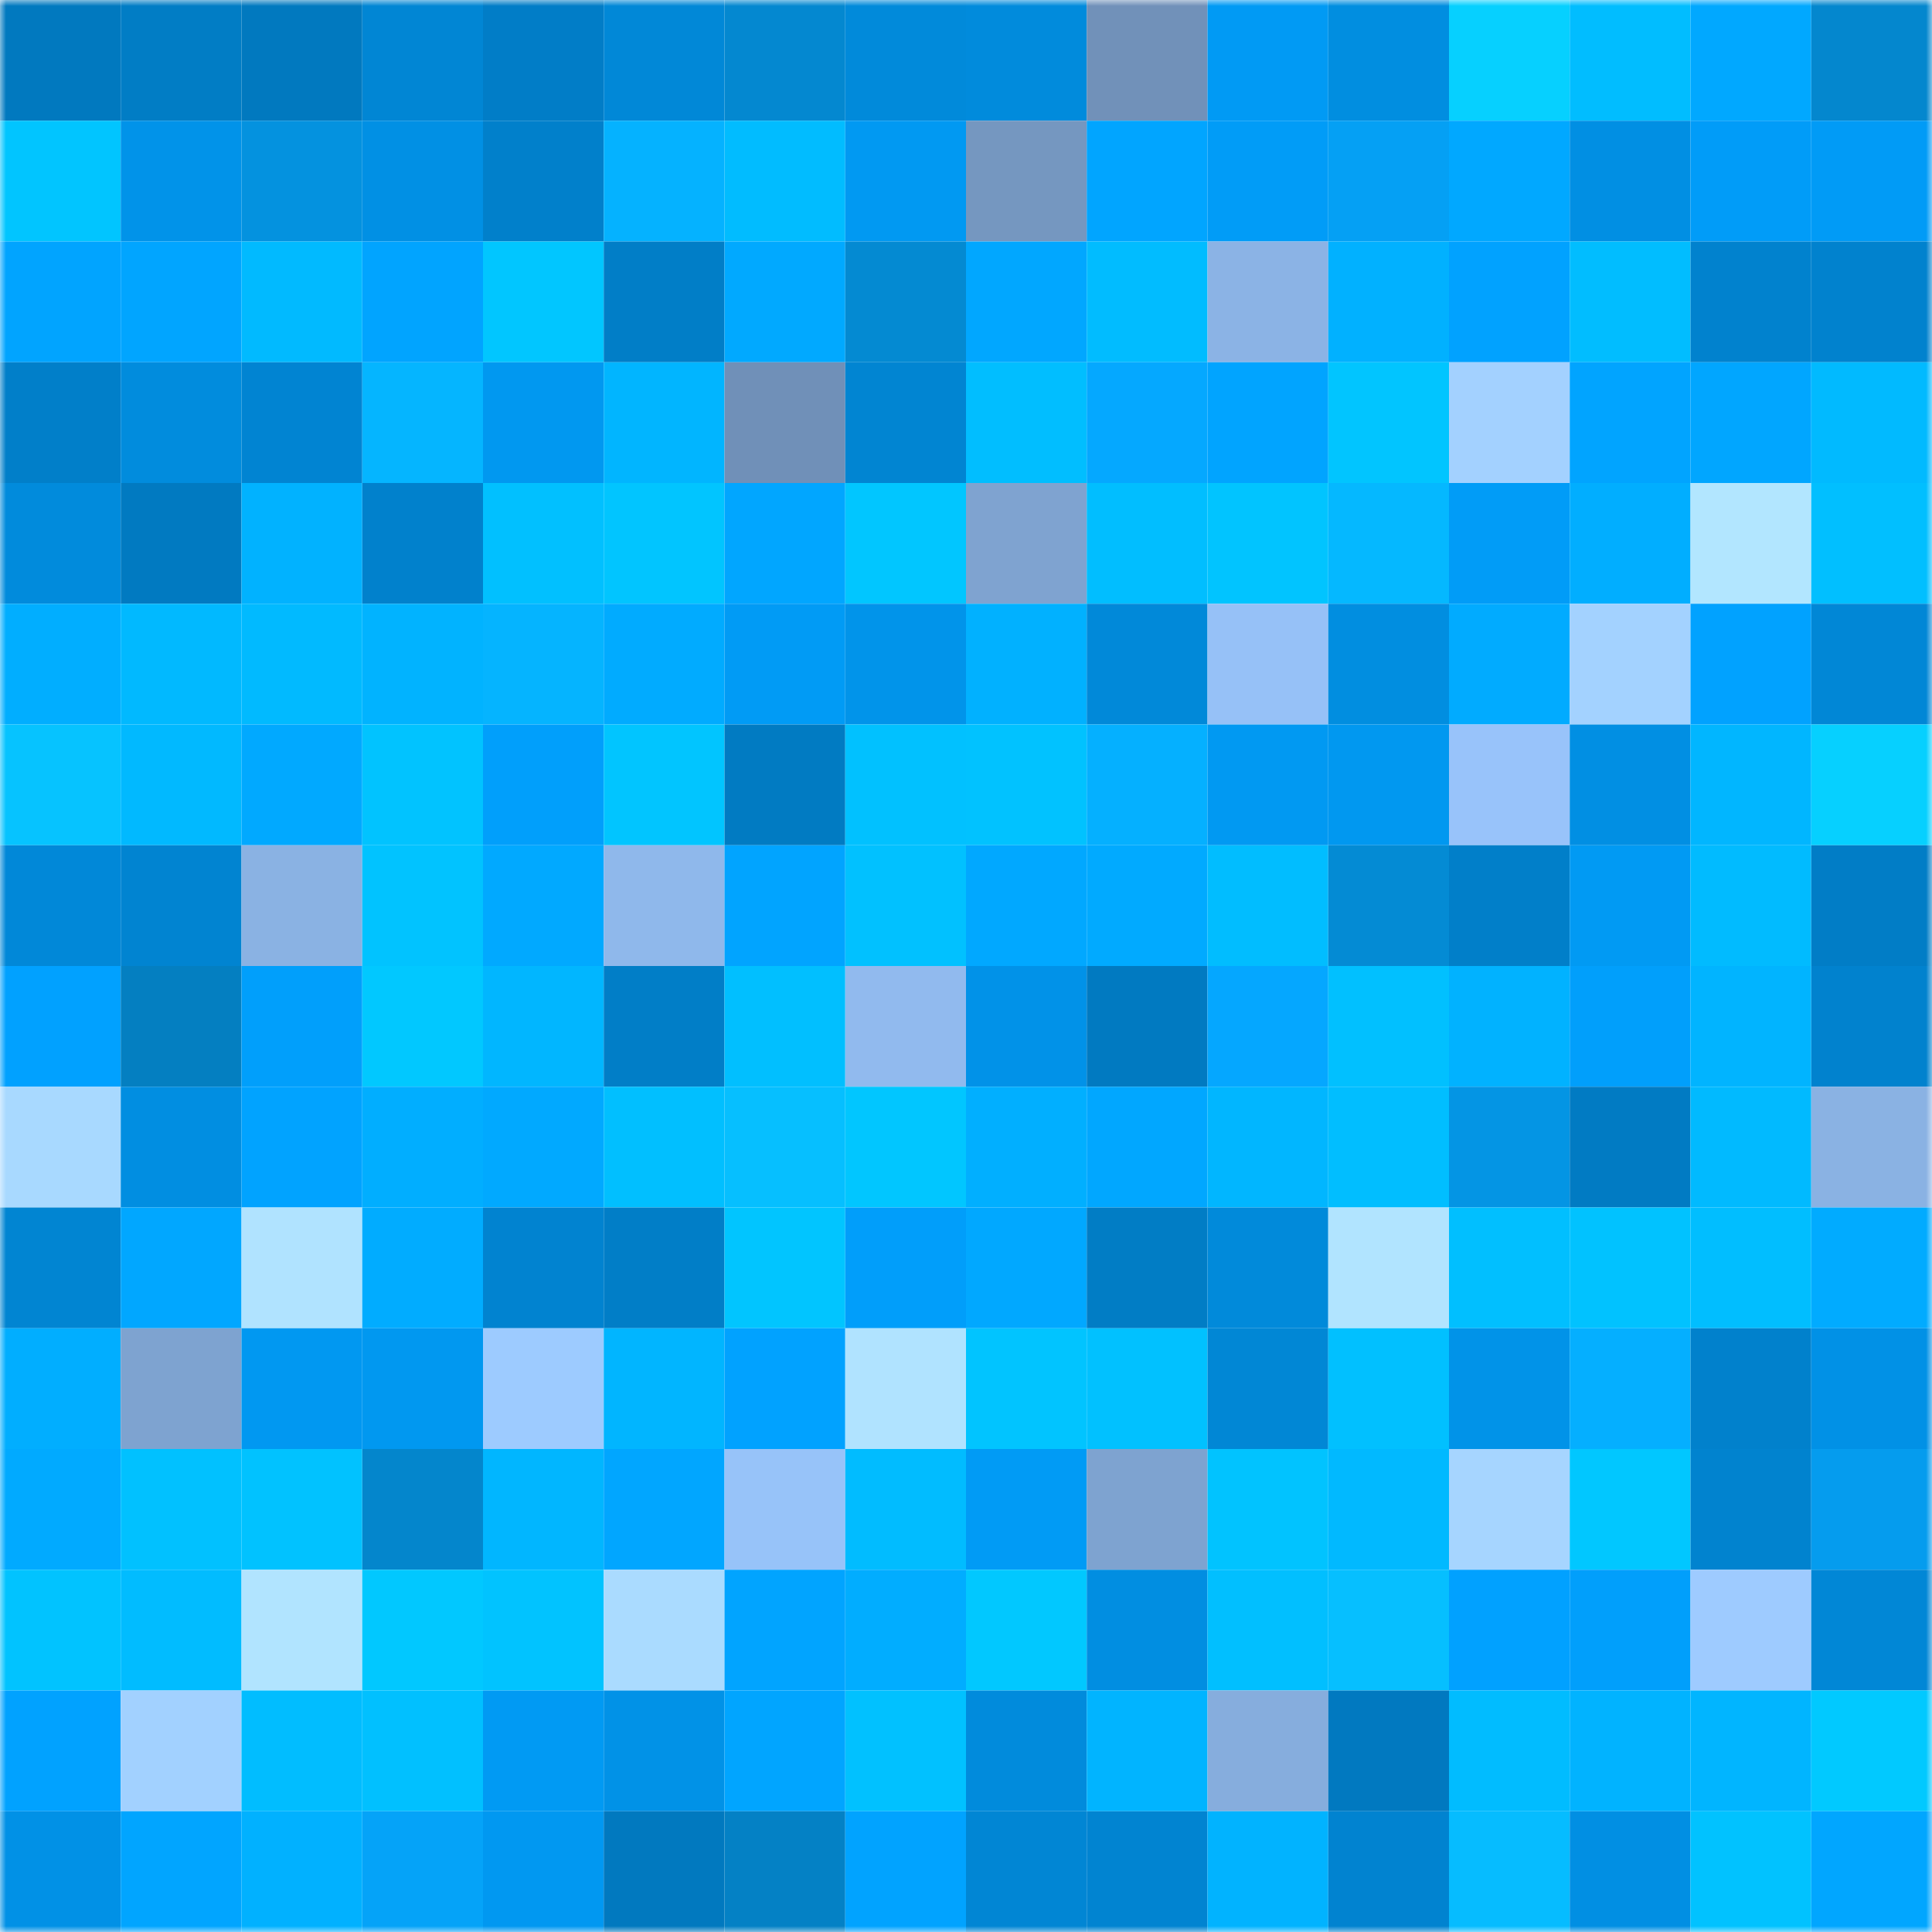 <svg viewBox="0 0 160 160" fill="none" role="img" xmlns="http://www.w3.org/2000/svg" width="240" height="240" name="ens%2Cpanda91.eth"><mask id="1318367451" mask-type="alpha" maskUnits="userSpaceOnUse" x="0" y="0" width="160" height="160"><rect width="160" height="160" fill="#FFFFFF"></rect></mask><g mask="url(#1318367451)"><rect x="0" y="0" width="10" height="10" fill="#0179bf"></rect><rect x="10" y="0" width="10" height="10" fill="#017dc5"></rect><rect x="20" y="0" width="10" height="10" fill="#0179bf"></rect><rect x="30" y="0" width="10" height="10" fill="#0186d4"></rect><rect x="40" y="0" width="10" height="10" fill="#017dc7"></rect><rect x="50" y="0" width="10" height="10" fill="#0188d7"></rect><rect x="60" y="0" width="10" height="10" fill="#0488d0"></rect><rect x="70" y="0" width="10" height="10" fill="#018ada"></rect><rect x="80" y="0" width="10" height="10" fill="#018bdc"></rect><rect x="90" y="0" width="10" height="10" fill="#7191b9"></rect><rect x="100" y="0" width="10" height="10" fill="#019af4"></rect><rect x="110" y="0" width="10" height="10" fill="#018ee0"></rect><rect x="120" y="0" width="10" height="10" fill="#06d0ff"></rect><rect x="130" y="0" width="10" height="10" fill="#01bdff"></rect><rect x="140" y="0" width="10" height="10" fill="#01a8ff"></rect><rect x="150" y="0" width="10" height="10" fill="#0487ce"></rect><rect x="0" y="10" width="10" height="10" fill="#01c5ff"></rect><rect x="10" y="10" width="10" height="10" fill="#0193e9"></rect><rect x="20" y="10" width="10" height="10" fill="#0492df"></rect><rect x="30" y="10" width="10" height="10" fill="#0190e4"></rect><rect x="40" y="10" width="10" height="10" fill="#0180cb"></rect><rect x="50" y="10" width="10" height="10" fill="#05b2ff"></rect><rect x="60" y="10" width="10" height="10" fill="#01bcff"></rect><rect x="70" y="10" width="10" height="10" fill="#0199f2"></rect><rect x="80" y="10" width="10" height="10" fill="#7597c0"></rect><rect x="90" y="10" width="10" height="10" fill="#01a5ff"></rect><rect x="100" y="10" width="10" height="10" fill="#019cf7"></rect><rect x="110" y="10" width="10" height="10" fill="#05a0f4"></rect><rect x="120" y="10" width="10" height="10" fill="#01a8ff"></rect><rect x="130" y="10" width="10" height="10" fill="#018fe3"></rect><rect x="140" y="10" width="10" height="10" fill="#019cf8"></rect><rect x="150" y="10" width="10" height="10" fill="#019bf6"></rect><rect x="0" y="20" width="10" height="10" fill="#01a4ff"></rect><rect x="10" y="20" width="10" height="10" fill="#01a5ff"></rect><rect x="20" y="20" width="10" height="10" fill="#01baff"></rect><rect x="30" y="20" width="10" height="10" fill="#01a4ff"></rect><rect x="40" y="20" width="10" height="10" fill="#01c6ff"></rect><rect x="50" y="20" width="10" height="10" fill="#017ec7"></rect><rect x="60" y="20" width="10" height="10" fill="#01a9ff"></rect><rect x="70" y="20" width="10" height="10" fill="#048ad2"></rect><rect x="80" y="20" width="10" height="10" fill="#01a7ff"></rect><rect x="90" y="20" width="10" height="10" fill="#01bcff"></rect><rect x="100" y="20" width="10" height="10" fill="#8bb3e5"></rect><rect x="110" y="20" width="10" height="10" fill="#01b1ff"></rect><rect x="120" y="20" width="10" height="10" fill="#01a2ff"></rect><rect x="130" y="20" width="10" height="10" fill="#01bdff"></rect><rect x="140" y="20" width="10" height="10" fill="#0182ce"></rect><rect x="150" y="20" width="10" height="10" fill="#0182ce"></rect><rect x="0" y="30" width="10" height="10" fill="#017fc9"></rect><rect x="10" y="30" width="10" height="10" fill="#018cdd"></rect><rect x="20" y="30" width="10" height="10" fill="#0184d2"></rect><rect x="30" y="30" width="10" height="10" fill="#05b5ff"></rect><rect x="40" y="30" width="10" height="10" fill="#0198f0"></rect><rect x="50" y="30" width="10" height="10" fill="#01b5ff"></rect><rect x="60" y="30" width="10" height="10" fill="#7090b8"></rect><rect x="70" y="30" width="10" height="10" fill="#0185d2"></rect><rect x="80" y="30" width="10" height="10" fill="#01beff"></rect><rect x="90" y="30" width="10" height="10" fill="#05a8ff"></rect><rect x="100" y="30" width="10" height="10" fill="#01a4ff"></rect><rect x="110" y="30" width="10" height="10" fill="#01c5ff"></rect><rect x="120" y="30" width="10" height="10" fill="#a3d1ff"></rect><rect x="130" y="30" width="10" height="10" fill="#01a4ff"></rect><rect x="140" y="30" width="10" height="10" fill="#01a6ff"></rect><rect x="150" y="30" width="10" height="10" fill="#01baff"></rect><rect x="0" y="40" width="10" height="10" fill="#018bdc"></rect><rect x="10" y="40" width="10" height="10" fill="#017ac1"></rect><rect x="20" y="40" width="10" height="10" fill="#01b2ff"></rect><rect x="30" y="40" width="10" height="10" fill="#0181cc"></rect><rect x="40" y="40" width="10" height="10" fill="#01c0ff"></rect><rect x="50" y="40" width="10" height="10" fill="#01c5ff"></rect><rect x="60" y="40" width="10" height="10" fill="#01a6ff"></rect><rect x="70" y="40" width="10" height="10" fill="#01c6ff"></rect><rect x="80" y="40" width="10" height="10" fill="#7fa3d0"></rect><rect x="90" y="40" width="10" height="10" fill="#01beff"></rect><rect x="100" y="40" width="10" height="10" fill="#01c4ff"></rect><rect x="110" y="40" width="10" height="10" fill="#05b8ff"></rect><rect x="120" y="40" width="10" height="10" fill="#019cf7"></rect><rect x="130" y="40" width="10" height="10" fill="#01aeff"></rect><rect x="140" y="40" width="10" height="10" fill="#b2e6ff"></rect><rect x="150" y="40" width="10" height="10" fill="#01bfff"></rect><rect x="0" y="50" width="10" height="10" fill="#01aeff"></rect><rect x="10" y="50" width="10" height="10" fill="#01b9ff"></rect><rect x="20" y="50" width="10" height="10" fill="#01baff"></rect><rect x="30" y="50" width="10" height="10" fill="#01b3ff"></rect><rect x="40" y="50" width="10" height="10" fill="#05b4ff"></rect><rect x="50" y="50" width="10" height="10" fill="#01abff"></rect><rect x="60" y="50" width="10" height="10" fill="#019bf5"></rect><rect x="70" y="50" width="10" height="10" fill="#0194ea"></rect><rect x="80" y="50" width="10" height="10" fill="#01b1ff"></rect><rect x="90" y="50" width="10" height="10" fill="#0189d9"></rect><rect x="100" y="50" width="10" height="10" fill="#96c1f7"></rect><rect x="110" y="50" width="10" height="10" fill="#018ee0"></rect><rect x="120" y="50" width="10" height="10" fill="#01abff"></rect><rect x="130" y="50" width="10" height="10" fill="#a3d2ff"></rect><rect x="140" y="50" width="10" height="10" fill="#01a2ff"></rect><rect x="150" y="50" width="10" height="10" fill="#0187d6"></rect><rect x="0" y="60" width="10" height="10" fill="#06c3ff"></rect><rect x="10" y="60" width="10" height="10" fill="#01b9ff"></rect><rect x="20" y="60" width="10" height="10" fill="#01a9ff"></rect><rect x="30" y="60" width="10" height="10" fill="#01c3ff"></rect><rect x="40" y="60" width="10" height="10" fill="#019ffb"></rect><rect x="50" y="60" width="10" height="10" fill="#01c5ff"></rect><rect x="60" y="60" width="10" height="10" fill="#017bc2"></rect><rect x="70" y="60" width="10" height="10" fill="#01c1ff"></rect><rect x="80" y="60" width="10" height="10" fill="#01c2ff"></rect><rect x="90" y="60" width="10" height="10" fill="#05b0ff"></rect><rect x="100" y="60" width="10" height="10" fill="#0199f2"></rect><rect x="110" y="60" width="10" height="10" fill="#0198f0"></rect><rect x="120" y="60" width="10" height="10" fill="#98c3fa"></rect><rect x="130" y="60" width="10" height="10" fill="#018fe3"></rect><rect x="140" y="60" width="10" height="10" fill="#01b6ff"></rect><rect x="150" y="60" width="10" height="10" fill="#06d0ff"></rect><rect x="0" y="70" width="10" height="10" fill="#0188d8"></rect><rect x="10" y="70" width="10" height="10" fill="#0184d1"></rect><rect x="20" y="70" width="10" height="10" fill="#8ab2e3"></rect><rect x="30" y="70" width="10" height="10" fill="#01c3ff"></rect><rect x="40" y="70" width="10" height="10" fill="#01a9ff"></rect><rect x="50" y="70" width="10" height="10" fill="#8fb8eb"></rect><rect x="60" y="70" width="10" height="10" fill="#01a4ff"></rect><rect x="70" y="70" width="10" height="10" fill="#01c1ff"></rect><rect x="80" y="70" width="10" height="10" fill="#01a8ff"></rect><rect x="90" y="70" width="10" height="10" fill="#01aaff"></rect><rect x="100" y="70" width="10" height="10" fill="#01bdff"></rect><rect x="110" y="70" width="10" height="10" fill="#048bd4"></rect><rect x="120" y="70" width="10" height="10" fill="#017fc9"></rect><rect x="130" y="70" width="10" height="10" fill="#019af3"></rect><rect x="140" y="70" width="10" height="10" fill="#01bbff"></rect><rect x="150" y="70" width="10" height="10" fill="#017dc6"></rect><rect x="0" y="80" width="10" height="10" fill="#01a1ff"></rect><rect x="10" y="80" width="10" height="10" fill="#047fc1"></rect><rect x="20" y="80" width="10" height="10" fill="#019ffb"></rect><rect x="30" y="80" width="10" height="10" fill="#01c8ff"></rect><rect x="40" y="80" width="10" height="10" fill="#01b6ff"></rect><rect x="50" y="80" width="10" height="10" fill="#017ec7"></rect><rect x="60" y="80" width="10" height="10" fill="#01bfff"></rect><rect x="70" y="80" width="10" height="10" fill="#91baee"></rect><rect x="80" y="80" width="10" height="10" fill="#0192e8"></rect><rect x="90" y="80" width="10" height="10" fill="#017ac1"></rect><rect x="100" y="80" width="10" height="10" fill="#05a7ff"></rect><rect x="110" y="80" width="10" height="10" fill="#01c0ff"></rect><rect x="120" y="80" width="10" height="10" fill="#01b2ff"></rect><rect x="130" y="80" width="10" height="10" fill="#019ffb"></rect><rect x="140" y="80" width="10" height="10" fill="#01b4ff"></rect><rect x="150" y="80" width="10" height="10" fill="#0182ce"></rect><rect x="0" y="90" width="10" height="10" fill="#a8d9ff"></rect><rect x="10" y="90" width="10" height="10" fill="#018ee1"></rect><rect x="20" y="90" width="10" height="10" fill="#01a3ff"></rect><rect x="30" y="90" width="10" height="10" fill="#01aeff"></rect><rect x="40" y="90" width="10" height="10" fill="#01a9ff"></rect><rect x="50" y="90" width="10" height="10" fill="#01bfff"></rect><rect x="60" y="90" width="10" height="10" fill="#06bfff"></rect><rect x="70" y="90" width="10" height="10" fill="#01c6ff"></rect><rect x="80" y="90" width="10" height="10" fill="#01afff"></rect><rect x="90" y="90" width="10" height="10" fill="#01a7ff"></rect><rect x="100" y="90" width="10" height="10" fill="#01b6ff"></rect><rect x="110" y="90" width="10" height="10" fill="#01beff"></rect><rect x="120" y="90" width="10" height="10" fill="#0495e4"></rect><rect x="130" y="90" width="10" height="10" fill="#017bc3"></rect><rect x="140" y="90" width="10" height="10" fill="#01baff"></rect><rect x="150" y="90" width="10" height="10" fill="#8ab2e3"></rect><rect x="0" y="100" width="10" height="10" fill="#0185d2"></rect><rect x="10" y="100" width="10" height="10" fill="#01a7ff"></rect><rect x="20" y="100" width="10" height="10" fill="#b0e3ff"></rect><rect x="30" y="100" width="10" height="10" fill="#01acff"></rect><rect x="40" y="100" width="10" height="10" fill="#0183d0"></rect><rect x="50" y="100" width="10" height="10" fill="#017ec7"></rect><rect x="60" y="100" width="10" height="10" fill="#01c5ff"></rect><rect x="70" y="100" width="10" height="10" fill="#019efa"></rect><rect x="80" y="100" width="10" height="10" fill="#01a8ff"></rect><rect x="90" y="100" width="10" height="10" fill="#017dc5"></rect><rect x="100" y="100" width="10" height="10" fill="#018ada"></rect><rect x="110" y="100" width="10" height="10" fill="#b1e4ff"></rect><rect x="120" y="100" width="10" height="10" fill="#01bfff"></rect><rect x="130" y="100" width="10" height="10" fill="#01c2ff"></rect><rect x="140" y="100" width="10" height="10" fill="#01beff"></rect><rect x="150" y="100" width="10" height="10" fill="#01abff"></rect><rect x="0" y="110" width="10" height="10" fill="#01aeff"></rect><rect x="10" y="110" width="10" height="10" fill="#7ea3d0"></rect><rect x="20" y="110" width="10" height="10" fill="#0198f1"></rect><rect x="30" y="110" width="10" height="10" fill="#0198f0"></rect><rect x="40" y="110" width="10" height="10" fill="#9dcbff"></rect><rect x="50" y="110" width="10" height="10" fill="#01b5ff"></rect><rect x="60" y="110" width="10" height="10" fill="#01a2ff"></rect><rect x="70" y="110" width="10" height="10" fill="#b0e3ff"></rect><rect x="80" y="110" width="10" height="10" fill="#01c4ff"></rect><rect x="90" y="110" width="10" height="10" fill="#01c1ff"></rect><rect x="100" y="110" width="10" height="10" fill="#0187d5"></rect><rect x="110" y="110" width="10" height="10" fill="#01c0ff"></rect><rect x="120" y="110" width="10" height="10" fill="#0193e8"></rect><rect x="130" y="110" width="10" height="10" fill="#05afff"></rect><rect x="140" y="110" width="10" height="10" fill="#0181cc"></rect><rect x="150" y="110" width="10" height="10" fill="#0191e6"></rect><rect x="0" y="120" width="10" height="10" fill="#01aaff"></rect><rect x="10" y="120" width="10" height="10" fill="#01c1ff"></rect><rect x="20" y="120" width="10" height="10" fill="#01c2ff"></rect><rect x="30" y="120" width="10" height="10" fill="#0486cc"></rect><rect x="40" y="120" width="10" height="10" fill="#01b6ff"></rect><rect x="50" y="120" width="10" height="10" fill="#01a6ff"></rect><rect x="60" y="120" width="10" height="10" fill="#97c3f9"></rect><rect x="70" y="120" width="10" height="10" fill="#01bcff"></rect><rect x="80" y="120" width="10" height="10" fill="#019bf5"></rect><rect x="90" y="120" width="10" height="10" fill="#7ea3d0"></rect><rect x="100" y="120" width="10" height="10" fill="#01c3ff"></rect><rect x="110" y="120" width="10" height="10" fill="#01b9ff"></rect><rect x="120" y="120" width="10" height="10" fill="#a6d5ff"></rect><rect x="130" y="120" width="10" height="10" fill="#01c7ff"></rect><rect x="140" y="120" width="10" height="10" fill="#0183cf"></rect><rect x="150" y="120" width="10" height="10" fill="#059cee"></rect><rect x="0" y="130" width="10" height="10" fill="#01c3ff"></rect><rect x="10" y="130" width="10" height="10" fill="#01bcff"></rect><rect x="20" y="130" width="10" height="10" fill="#b1e4ff"></rect><rect x="30" y="130" width="10" height="10" fill="#01c8ff"></rect><rect x="40" y="130" width="10" height="10" fill="#01c3ff"></rect><rect x="50" y="130" width="10" height="10" fill="#aadbff"></rect><rect x="60" y="130" width="10" height="10" fill="#01a4ff"></rect><rect x="70" y="130" width="10" height="10" fill="#01adff"></rect><rect x="80" y="130" width="10" height="10" fill="#01c8ff"></rect><rect x="90" y="130" width="10" height="10" fill="#018ee1"></rect><rect x="100" y="130" width="10" height="10" fill="#01bfff"></rect><rect x="110" y="130" width="10" height="10" fill="#06bfff"></rect><rect x="120" y="130" width="10" height="10" fill="#01a1ff"></rect><rect x="130" y="130" width="10" height="10" fill="#019ffb"></rect><rect x="140" y="130" width="10" height="10" fill="#9ecbff"></rect><rect x="150" y="130" width="10" height="10" fill="#0187d6"></rect><rect x="0" y="140" width="10" height="10" fill="#01a2ff"></rect><rect x="10" y="140" width="10" height="10" fill="#a2d1ff"></rect><rect x="20" y="140" width="10" height="10" fill="#01bdff"></rect><rect x="30" y="140" width="10" height="10" fill="#01c0ff"></rect><rect x="40" y="140" width="10" height="10" fill="#019af3"></rect><rect x="50" y="140" width="10" height="10" fill="#0192e7"></rect><rect x="60" y="140" width="10" height="10" fill="#01a5ff"></rect><rect x="70" y="140" width="10" height="10" fill="#01c1ff"></rect><rect x="80" y="140" width="10" height="10" fill="#018bdc"></rect><rect x="90" y="140" width="10" height="10" fill="#01b4ff"></rect><rect x="100" y="140" width="10" height="10" fill="#86addd"></rect><rect x="110" y="140" width="10" height="10" fill="#0179c0"></rect><rect x="120" y="140" width="10" height="10" fill="#01bcff"></rect><rect x="130" y="140" width="10" height="10" fill="#01b3ff"></rect><rect x="140" y="140" width="10" height="10" fill="#01b5ff"></rect><rect x="150" y="140" width="10" height="10" fill="#01c9ff"></rect><rect x="0" y="150" width="10" height="10" fill="#0191e6"></rect><rect x="10" y="150" width="10" height="10" fill="#01a5ff"></rect><rect x="20" y="150" width="10" height="10" fill="#01b1ff"></rect><rect x="30" y="150" width="10" height="10" fill="#05a3f8"></rect><rect x="40" y="150" width="10" height="10" fill="#0198f1"></rect><rect x="50" y="150" width="10" height="10" fill="#0179bf"></rect><rect x="60" y="150" width="10" height="10" fill="#0481c5"></rect><rect x="70" y="150" width="10" height="10" fill="#01a3ff"></rect><rect x="80" y="150" width="10" height="10" fill="#0186d4"></rect><rect x="90" y="150" width="10" height="10" fill="#0184d1"></rect><rect x="100" y="150" width="10" height="10" fill="#01b3ff"></rect><rect x="110" y="150" width="10" height="10" fill="#0183d0"></rect><rect x="120" y="150" width="10" height="10" fill="#06bcff"></rect><rect x="130" y="150" width="10" height="10" fill="#018fe3"></rect><rect x="140" y="150" width="10" height="10" fill="#01c2ff"></rect><rect x="150" y="150" width="10" height="10" fill="#01a6ff"></rect></g></svg>